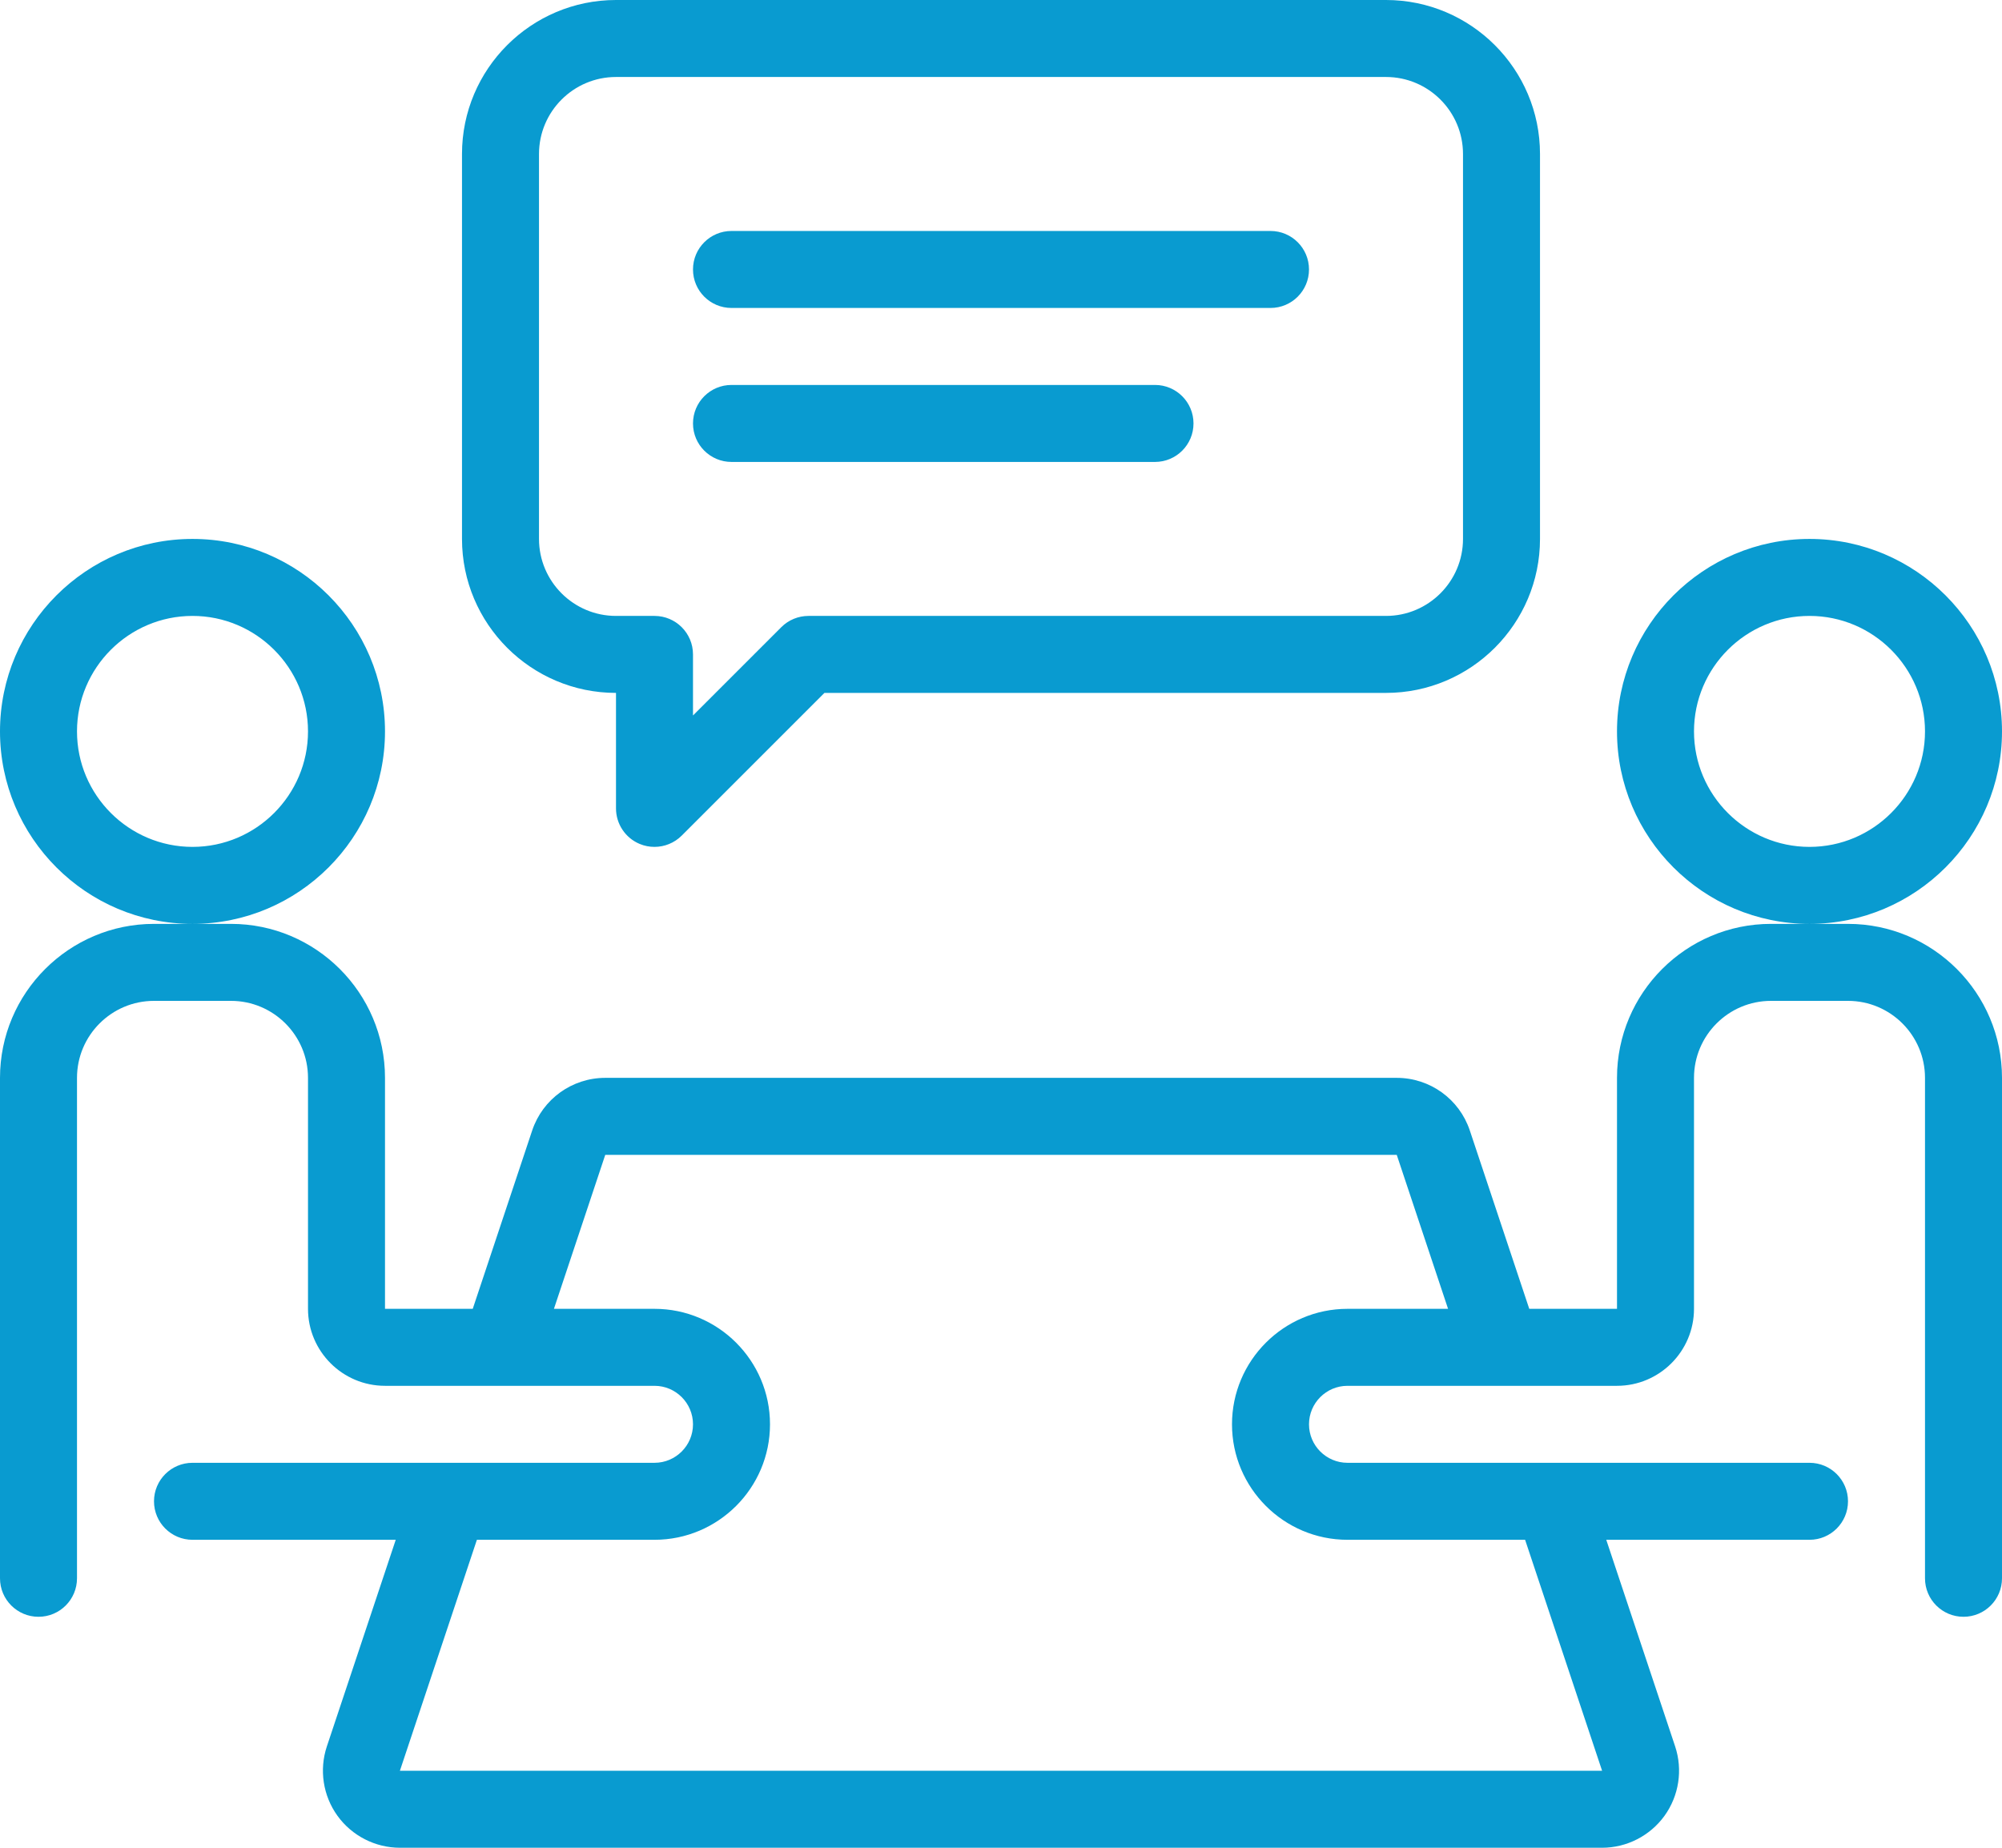 <?xml version="1.0" encoding="UTF-8"?>
<svg width="52px" height="48px" viewBox="0 0 52 48" version="1.1" xmlns="http://www.w3.org/2000/svg" xmlns:xlink="http://www.w3.org/1999/xlink">
    <!-- Generator: sketchtool 59.1 (101010) - https://sketch.com -->
    <title>9EB630A3-58F4-4F3B-A27A-35D67470C6B4</title>
    <desc>Created with sketchtool.</desc>
    <g id="Designs" stroke="none" stroke-width="1" fill="none" fill-rule="evenodd">
        <g id="Icon-box" transform="translate(-137, -2699)" fill="#099BD0">
            <g id="icon-prilagojeno-potrebam-1" transform="translate(137, 2699)">
                <path d="M19,12 L30,12 C30.552,12 31,11.553 31,11 C31,10.447 30.552,10 30,10 L19,10 C18.448,10 18,10.447 18,11 C18,11.553 18.448,12 19,12 L19,12 Z M19,8 L33,8 C33.552,8 34,7.553 34,7 C34,6.447 33.552,6 33,6 L19,6 C18.448,6 18,6.447 18,7 C18,7.553 18.448,8 19,8 L19,8 Z M14,4 C14,2.897 14.897,2 16,2 L36,2 C37.103,2 38,2.897 38,4 L38,14 C38,15.103 37.103,16 36,16 L21,16 C20.735,16 20.48,16.105 20.293,16.293 L18,18.586 L18,17 C18,16.447 17.552,16 17,16 L16,16 C14.897,16 14,15.103 14,14 L14,4 Z M16,18 L16,21 C16,21.404 16.244,21.77 16.617,21.924 C16.741,21.976 16.871,22 17,22 C17.26,22 17.516,21.898 17.707,21.707 L21.414,18 L36,18 C38.206,18 40,16.206 40,14 L40,4 C40,1.794 38.206,0 36,0 L16,0 C13.794,0 12,1.794 12,4 L12,14 C12,16.206 13.794,18 16,18 L16,18 Z M47,22 C45.346,22 44,20.654 44,19 C44,17.346 45.346,16 47,16 C48.654,16 50,17.346 50,19 C50,20.654 48.654,22 47,22 L47,22 Z M52,19 C52,16.243 49.757,14 47,14 C44.243,14 42,16.243 42,19 C42,21.757 44.243,24 47,24 C49.757,24 52,21.757 52,19 L52,19 Z M5,22 C3.346,22 2,20.654 2,19 C2,17.346 3.346,16 5,16 C6.654,16 8,17.346 8,19 C8,20.654 6.654,22 5,22 L5,22 Z M10,19 C10,16.243 7.757,14 5,14 C2.243,14 0,16.243 0,19 C0,21.757 2.243,24 5,24 C7.757,24 10,21.757 10,19 L10,19 Z M35,34 C33.346,34 32,35.346 32,37 C32,38.654 33.346,40 35,40 L39.613,40 L41.613,46 L10.387,46 L12.387,40 L17,40 C18.654,40 20,38.654 20,37 C20,35.346 18.654,34 17,34 L14.388,34 L15.721,30 L36.279,30 L37.612,34 L35,34 Z M48,24 L47,24 L46,24 C43.794,24 42,25.794 42,28 L42,34 L39.721,34 L38.177,29.367 C37.904,28.55 37.141,28 36.279,28 L15.721,28 C14.859,28 14.096,28.55 13.823,29.367 L12.279,34 L10,34 L10,28 C10,25.794 8.206,24 6,24 L5,24 L4,24 C1.794,24 0,25.794 0,28 L0,41 C0,41.553 0.448,42 1,42 C1.552,42 2,41.553 2,41 L2,28 C2,26.897 2.897,26 4,26 L6,26 C7.103,26 8,26.897 8,28 L8,34 C8,35.103 8.897,36 10,36 L17,36 C17.551,36 18,36.448 18,37 C18,37.552 17.551,38 17,38 L5,38 C4.448,38 4,38.447 4,39 C4,39.553 4.448,40 5,40 L10.279,40 L8.49,45.367 C8.287,45.976 8.39,46.649 8.765,47.169 C9.14,47.689 9.747,48 10.388,48 L41.613,48 C42.253,48 42.859,47.689 43.234,47.17 C43.609,46.65 43.713,45.977 43.51,45.367 L41.721,40 L47,40 C47.552,40 48,39.553 48,39 C48,38.447 47.552,38 47,38 L35,38 C34.449,38 34,37.552 34,37 C34,36.448 34.449,36 35,36 L42,36 C43.103,36 44,35.103 44,34 L44,28 C44,26.897 44.897,26 46,26 L48,26 C49.103,26 50,26.897 50,28 L50,41 C50,41.553 50.448,42 51,42 C51.552,42 52,41.553 52,41 L52,28 C52,25.794 50.206,24 48,24 L48,24 Z" id="Fill-1"></path>
            </g>
        </g>
    </g>
</svg>